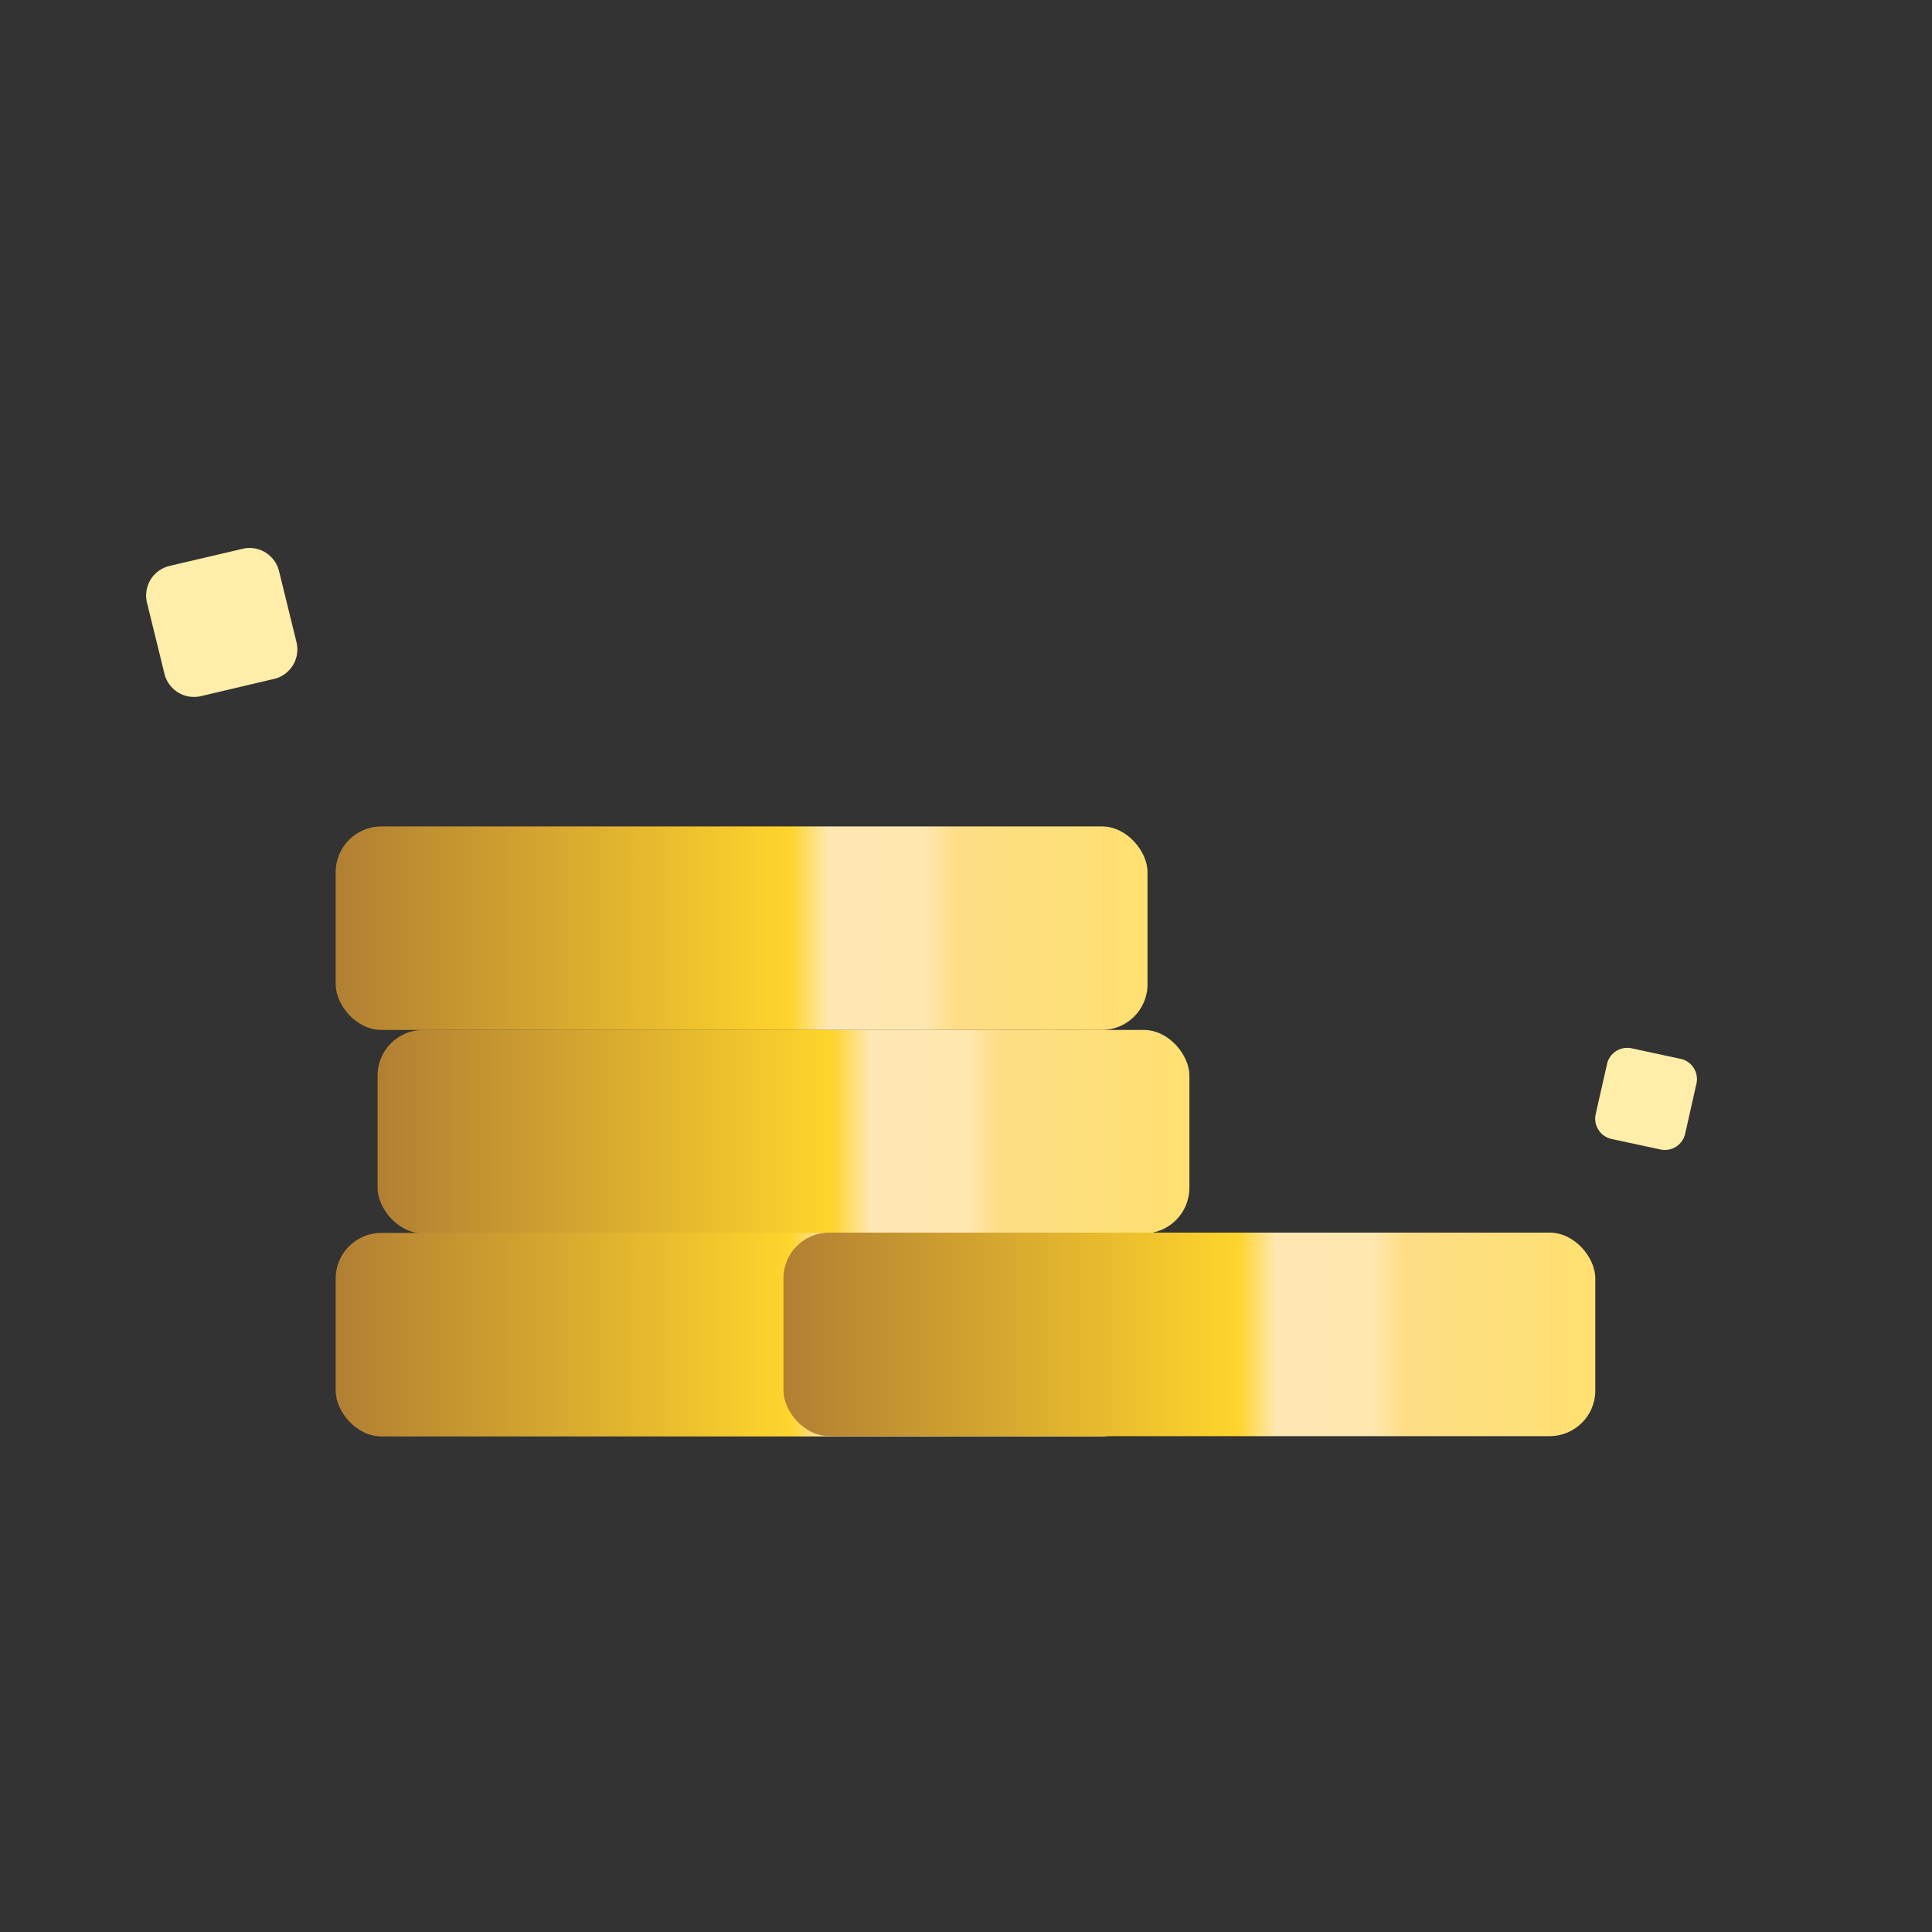 <svg xmlns="http://www.w3.org/2000/svg" xmlns:xlink="http://www.w3.org/1999/xlink" viewBox="0 0 1200 1200"><rect x="0" y="0" width="1200" height="1200" fill="#333333" stroke="none"/><defs><linearGradient id="a" x1="234.507" y1="702.916" x2="738.752" y2="702.916" gradientUnits="userSpaceOnUse"><stop offset="0" stop-color="#b17f33"/><stop offset=".56" stop-color="#ffd42c"/><stop offset=".607" stop-color="#ffe7b3"/><stop offset=".723" stop-color="#ffe7b2"/><stop offset=".766" stop-color="#ffdd86"/><stop offset="1" stop-color="#ffe070"/></linearGradient><linearGradient id="b" x1="208.502" y1="828.983" x2="712.747" y2="828.983" xlink:href="#a"/><linearGradient id="c" x1="208.502" y1="576.515" x2="712.747" y2="576.515" xlink:href="#a"/><linearGradient id="d" x1="486.63" y1="828.814" x2="990.875" y2="828.814" xlink:href="#a"/></defs><rect x="234.507" y="639.713" width="504.245" height="126.407" rx="28.341" fill="url(#a)"/><rect x="208.502" y="765.78" width="504.245" height="126.407" rx="28.341" fill="url(#b)"/><rect x="208.502" y="513.312" width="504.245" height="126.407" rx="28.341" fill="url(#c)"/><rect x="486.63" y="765.61" width="504.245" height="126.407" rx="28.341" fill="url(#d)"/><path d="M173.342 354.82l10.858 44.219a18.89 18.89 0 0 1-12.915 22.39c-.346.1-46.131 10.868-46.486 10.952a18.884 18.884 0 0 1-22.672-13.966L91.269 374.2a18.884 18.884 0 0 1 13.966-22.672c.426-.1 46.288-10.858 46.714-10.928a18.889 18.889 0 0 1 21.393 14.22zM1013.5 651.139l30.442 6.545a12.918 12.918 0 0 1 9.908 14.639c-.04.243-7.113 31.621-7.167 31.864a12.914 12.914 0 0 1-15.37 9.766l-30.442-6.545a12.913 12.913 0 0 1-9.767-15.369c.065-.293 7.166-31.715 7.25-32a12.919 12.919 0 0 1 15.146-8.9z" fill="#ffeea9"/></svg>
